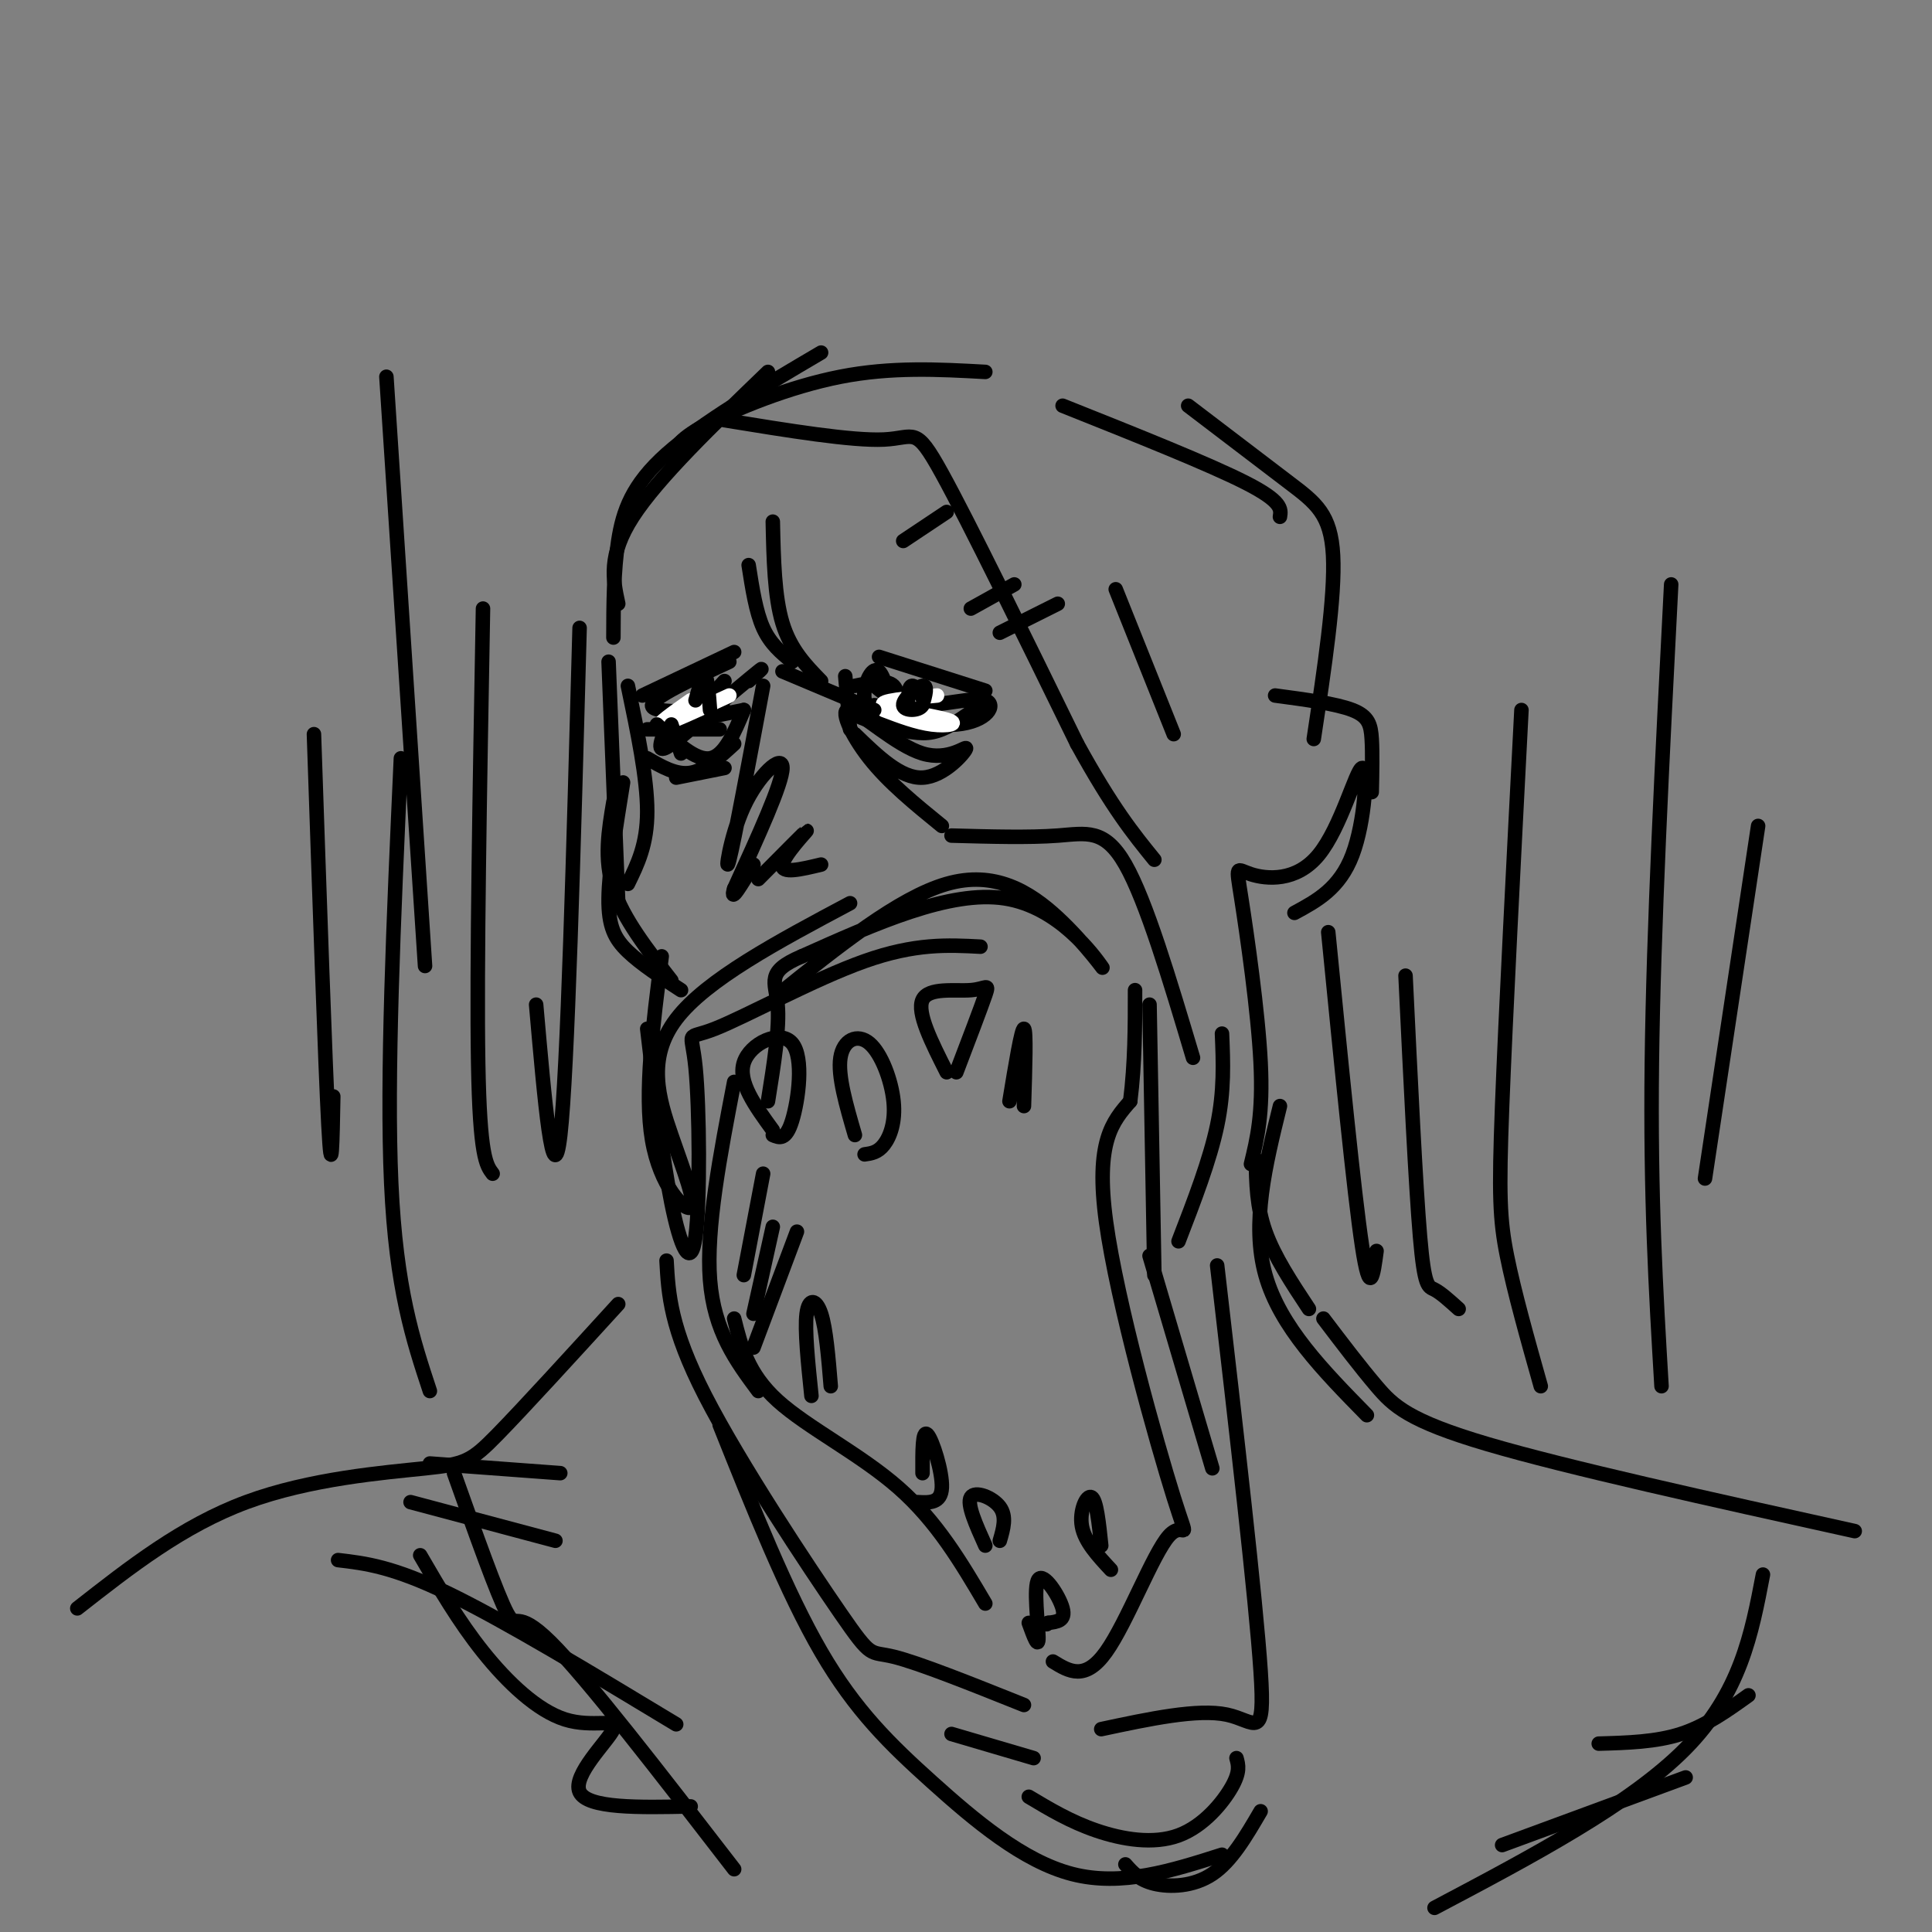 <svg viewBox='0 0 400 400' version='1.1' xmlns='http://www.w3.org/2000/svg' xmlns:xlink='http://www.w3.org/1999/xlink'><rect x="0" y="0" width="400" height="400" fill="#808080" stroke="none"/><g fill='none' stroke='#000000' stroke-width='3' stroke-linecap='round' stroke-linejoin='round'><path d='M128,125c-1.083,-5.000 -2.167,-10.000 3,-18c5.167,-8.000 16.583,-19.000 28,-30'/><path d='M127,132c0.022,-6.911 0.044,-13.822 1,-20c0.956,-6.178 2.844,-11.622 10,-18c7.156,-6.378 19.578,-13.689 32,-21'/><path d='M139,95c0.511,-1.867 1.022,-3.733 7,-7c5.978,-3.267 17.422,-7.933 28,-10c10.578,-2.067 20.289,-1.533 30,-1'/><path d='M133,144c0.000,0.000 19.000,-9.000 19,-9'/><path d='M151,137c-7.917,3.667 -15.833,7.333 -16,9c-0.167,1.667 7.417,1.333 15,1'/><path d='M139,150c0.000,0.000 15.000,-3.000 15,-3'/><path d='M182,136c0.000,0.000 22.000,7.000 22,7'/><path d='M180,141c2.635,2.400 5.269,4.801 10,5c4.731,0.199 11.557,-1.803 14,-1c2.443,0.803 0.503,4.411 -6,5c-6.503,0.589 -17.568,-1.842 -20,-2c-2.432,-0.158 3.768,1.958 8,3c4.232,1.042 6.495,1.012 9,0c2.505,-1.012 5.253,-3.006 8,-5'/><path d='M193,148c-4.239,0.379 -8.479,0.759 -11,0c-2.521,-0.759 -3.325,-2.656 -3,-5c0.325,-2.344 1.778,-5.133 3,-4c1.222,1.133 2.214,6.190 3,7c0.786,0.810 1.368,-2.626 0,-4c-1.368,-1.374 -4.684,-0.687 -8,0'/><path d='M155,141c1.833,-1.667 3.667,-3.333 2,-2c-1.667,1.333 -6.833,5.667 -12,10'/><path d='M150,141c0.000,0.000 -10.000,11.000 -10,11'/><path d='M139,148c-1.417,3.333 -2.833,6.667 -2,7c0.833,0.333 3.917,-2.333 7,-5'/><path d='M158,142c-3.000,16.071 -6.000,32.143 -7,36c-1.000,3.857 0.000,-4.500 3,-11c3.000,-6.500 8.000,-11.143 8,-8c0.000,3.143 -5.000,14.071 -10,25'/><path d='M152,184c-1.000,3.333 1.500,-0.833 4,-5'/><path d='M157,182c4.956,-5.000 9.911,-10.000 10,-10c0.089,0.000 -4.689,5.000 -5,7c-0.311,2.000 3.844,1.000 8,0'/><path d='M130,142c2.000,9.583 4.000,19.167 4,26c0.000,6.833 -2.000,10.917 -4,15'/><path d='M127,166c-1.000,5.917 -2.000,11.833 0,18c2.000,6.167 7.000,12.583 12,19'/><path d='M134,213c1.571,13.397 3.141,26.794 5,36c1.859,9.206 4.006,14.221 5,7c0.994,-7.221 0.833,-26.678 0,-35c-0.833,-8.322 -2.340,-5.510 4,-8c6.340,-2.490 20.526,-10.283 31,-14c10.474,-3.717 17.237,-3.359 24,-3'/><path d='M161,206c12.553,-10.080 25.107,-20.159 35,-23c9.893,-2.841 17.126,1.558 23,7c5.874,5.442 10.389,11.927 9,10c-1.389,-1.927 -8.683,-12.265 -20,-14c-11.317,-1.735 -26.659,5.132 -42,12'/><path d='M166,198c-7.556,3.200 -5.444,5.200 -5,10c0.444,4.800 -0.778,12.400 -2,20'/><path d='M152,224c-2.917,15.167 -5.833,30.333 -5,41c0.833,10.667 5.417,16.833 10,23'/><path d='M152,273c1.422,5.711 2.844,11.422 9,17c6.156,5.578 17.044,11.022 25,18c7.956,6.978 12.978,15.489 18,24'/><path d='M218,344c3.327,2.045 6.654,4.089 11,-2c4.346,-6.089 9.711,-20.313 13,-24c3.289,-3.687 4.501,3.161 1,-8c-3.501,-11.161 -11.715,-40.332 -14,-57c-2.285,-16.668 1.357,-20.834 5,-25'/><path d='M234,228c1.000,-8.000 1.000,-15.500 1,-23'/><path d='M238,208c0.000,0.000 1.000,56.000 1,56'/><path d='M137,198c-1.823,14.174 -3.646,28.348 -2,38c1.646,9.652 6.761,14.783 8,14c1.239,-0.783 -1.397,-7.480 -4,-15c-2.603,-7.520 -5.172,-15.863 1,-24c6.172,-8.137 21.086,-16.069 36,-24'/><path d='M197,173c8.044,0.222 16.089,0.444 22,0c5.911,-0.444 9.689,-1.556 14,6c4.311,7.556 9.156,23.778 14,40'/><path d='M253,214c0.250,5.917 0.500,11.833 -1,19c-1.500,7.167 -4.750,15.583 -8,24'/><path d='M238,260c0.000,0.000 13.000,44.000 13,44'/><path d='M160,234c-3.643,-5.006 -7.286,-10.012 -6,-14c1.286,-3.988 7.500,-6.958 10,-4c2.500,2.958 1.286,11.845 0,16c-1.286,4.155 -2.643,3.577 -4,3'/><path d='M177,235c-1.786,-6.128 -3.573,-12.255 -3,-16c0.573,-3.745 3.504,-5.107 6,-3c2.496,2.107 4.557,7.683 5,12c0.443,4.317 -0.730,7.376 -2,9c-1.270,1.624 -2.635,1.812 -4,2'/><path d='M196,222c-3.119,-6.179 -6.238,-12.357 -5,-15c1.238,-2.643 6.833,-1.750 10,-2c3.167,-0.250 3.905,-1.643 3,1c-0.905,2.643 -3.452,9.321 -6,16'/><path d='M209,228c1.250,-7.583 2.500,-15.167 3,-15c0.500,0.167 0.250,8.083 0,16'/><path d='M168,289c-0.711,-6.844 -1.422,-13.689 -1,-17c0.422,-3.311 1.978,-3.089 3,0c1.022,3.089 1.511,9.044 2,15'/><path d='M191,305c-0.022,-4.533 -0.044,-9.067 1,-8c1.044,1.067 3.156,7.733 3,11c-0.156,3.267 -2.578,3.133 -5,3'/><path d='M213,336c1.012,2.786 2.024,5.571 2,3c-0.024,-2.571 -1.083,-10.500 0,-12c1.083,-1.500 4.310,3.429 5,6c0.690,2.571 -1.155,2.786 -3,3'/><path d='M217,336c-0.500,0.500 -0.250,0.250 0,0'/><path d='M230,325c-2.711,-2.911 -5.422,-5.822 -6,-9c-0.578,-3.178 0.978,-6.622 2,-6c1.022,0.622 1.511,5.311 2,10'/><path d='M204,320c-1.933,-4.289 -3.867,-8.578 -3,-10c0.867,-1.422 4.533,0.022 6,2c1.467,1.978 0.733,4.489 0,7'/><path d='M158,243c0.000,0.000 -4.000,21.000 -4,21'/><path d='M160,254c0.000,0.000 -4.000,18.000 -4,18'/><path d='M165,255c0.000,0.000 -9.000,24.000 -9,24'/><path d='M138,261c0.381,6.952 0.762,13.905 8,28c7.238,14.095 21.333,35.333 28,45c6.667,9.667 5.905,7.762 11,9c5.095,1.238 16.048,5.619 27,10'/><path d='M197,359c0.000,0.000 17.000,5.000 17,5'/><path d='M128,187c0.000,0.000 -2.000,-50.000 -2,-50'/><path d='M134,151c0.000,0.000 15.000,0.000 15,0'/><path d='M140,161c0.000,0.000 10.000,-2.000 10,-2'/><path d='M181,146c0.000,0.000 9.000,1.000 9,1'/><path d='M150,87c13.222,2.156 26.444,4.311 33,4c6.556,-0.311 6.444,-3.089 12,7c5.556,10.089 16.778,33.044 28,56'/><path d='M223,154c7.333,13.333 11.667,18.667 16,24'/><path d='M219,125c0.000,0.000 -12.000,6.000 -12,6'/><path d='M210,121c0.000,0.000 -9.000,5.000 -9,5'/><path d='M196,106c0.000,0.000 -9.000,6.000 -9,6'/><path d='M220,84c15.250,6.083 30.500,12.167 38,16c7.500,3.833 7.250,5.417 7,7'/><path d='M246,84c7.778,5.933 15.556,11.867 21,16c5.444,4.133 8.556,6.467 9,15c0.444,8.533 -1.778,23.267 -4,38'/><path d='M264,144c6.311,0.844 12.622,1.689 16,3c3.378,1.311 3.822,3.089 4,6c0.178,2.911 0.089,6.956 0,11'/><path d='M128,270c-9.762,10.696 -19.524,21.393 -25,27c-5.476,5.607 -6.667,6.125 -15,7c-8.333,0.875 -23.810,2.107 -37,7c-13.190,4.893 -24.095,13.446 -35,22'/><path d='M274,273c3.778,4.978 7.556,9.956 11,14c3.444,4.044 6.556,7.156 23,12c16.444,4.844 46.222,11.422 76,18'/><path d='M271,271c-3.583,-5.417 -7.167,-10.833 -9,-16c-1.833,-5.167 -1.917,-10.083 -2,-15'/><path d='M94,305c4.489,12.622 8.978,25.244 11,29c2.022,3.756 1.578,-1.356 9,6c7.422,7.356 22.711,27.178 38,47'/><path d='M143,374c-10.702,0.223 -21.404,0.447 -23,-3c-1.596,-3.447 5.912,-10.563 7,-13c1.088,-2.437 -4.246,-0.195 -10,-2c-5.754,-1.805 -11.930,-7.659 -17,-14c-5.070,-6.341 -9.035,-13.171 -13,-20'/><path d='M85,311c0.000,0.000 30.000,8.000 30,8'/><path d='M89,303c0.000,0.000 27.000,2.000 27,2'/><path d='M365,326c-2.333,12.250 -4.667,24.500 -16,36c-11.333,11.500 -31.667,22.250 -52,33'/><path d='M311,382c0.000,0.000 38.000,-14.000 38,-14'/><path d='M331,361c5.917,-0.167 11.833,-0.333 17,-2c5.167,-1.667 9.583,-4.833 14,-8'/><path d='M283,293c-9.000,-9.167 -18.000,-18.333 -21,-29c-3.000,-10.667 0.000,-22.833 3,-35'/><path d='M268,189c4.679,-2.526 9.358,-5.052 12,-12c2.642,-6.948 3.246,-18.319 2,-18c-1.246,0.319 -4.342,12.329 -9,18c-4.658,5.671 -10.877,5.005 -14,4c-3.123,-1.005 -3.148,-2.347 -2,5c1.148,7.347 3.471,23.385 4,34c0.529,10.615 -0.735,15.808 -2,21'/><path d='M252,262c4.000,34.533 8.000,69.067 9,84c1.000,14.933 -1.000,10.267 -7,9c-6.000,-1.267 -16.000,0.867 -26,3'/><path d='M213,372c4.315,2.583 8.631,5.167 14,7c5.369,1.833 11.792,2.917 17,1c5.208,-1.917 9.202,-6.833 11,-10c1.798,-3.167 1.399,-4.583 1,-6'/><path d='M233,386c1.422,1.622 2.844,3.244 6,4c3.156,0.756 8.044,0.644 12,-2c3.956,-2.644 6.978,-7.822 10,-13'/><path d='M70,323c5.667,0.667 11.333,1.333 23,7c11.667,5.667 29.333,16.333 47,27'/><path d='M231,122c0.000,0.000 12.000,30.000 12,30'/></g>
<g fill='none' stroke='#FFFFFF' stroke-width='3' stroke-linecap='round' stroke-linejoin='round'><path d='M183,147c3.435,1.304 6.869,2.607 10,3c3.131,0.393 5.958,-0.125 3,-1c-2.958,-0.875 -11.702,-2.107 -13,-3c-1.298,-0.893 4.851,-1.446 11,-2'/><path d='M151,144c-6.333,2.917 -12.667,5.833 -14,6c-1.333,0.167 2.333,-2.417 6,-5'/></g>
<g fill='none' stroke='#000000' stroke-width='3' stroke-linecap='round' stroke-linejoin='round'><path d='M188,146c0.043,-2.105 0.086,-4.211 1,-4c0.914,0.211 2.699,2.737 2,4c-0.699,1.263 -3.880,1.263 -4,0c-0.120,-1.263 2.823,-3.789 4,-4c1.177,-0.211 0.589,1.895 0,4'/><path d='M144,145c0.750,-2.667 1.500,-5.333 2,-5c0.500,0.333 0.750,3.667 1,7'/><path d='M139,150c0.000,0.000 2.000,6.000 2,6'/><path d='M129,162c-1.467,9.089 -2.933,18.178 -3,24c-0.067,5.822 1.267,8.378 4,11c2.733,2.622 6.867,5.311 11,8'/><path d='M120,130c-1.250,46.000 -2.500,92.000 -4,105c-1.500,13.000 -3.250,-7.000 -5,-27'/><path d='M100,126c-0.667,37.250 -1.333,74.500 -1,94c0.333,19.500 1.667,21.250 3,23'/><path d='M83,157c-1.500,33.083 -3.000,66.167 -2,88c1.000,21.833 4.500,32.417 8,43'/><path d='M275,193c2.667,27.000 5.333,54.000 7,65c1.667,11.000 2.333,6.000 3,1'/><path d='M291,202c1.044,21.667 2.089,43.333 3,54c0.911,10.667 1.689,10.333 3,11c1.311,0.667 3.156,2.333 5,4'/><path d='M315,147c-1.644,31.778 -3.289,63.556 -4,82c-0.711,18.444 -0.489,23.556 1,31c1.489,7.444 4.244,17.222 7,27'/><path d='M346,121c-1.833,35.667 -3.667,71.333 -4,99c-0.333,27.667 0.833,47.333 2,67'/><path d='M364,171c0.000,0.000 -11.000,73.000 -11,73'/><path d='M80,78c0.000,0.000 8.000,122.000 8,122'/><path d='M65,152c1.167,34.250 2.333,68.500 3,81c0.667,12.500 0.833,3.250 1,-6'/><path d='M136,150c4.000,3.750 8.000,7.500 11,7c3.000,-0.500 5.000,-5.250 7,-10'/><path d='M134,157c3.000,1.750 6.000,3.500 9,3c3.000,-0.500 6.000,-3.250 9,-6'/><path d='M177,152c4.749,4.602 9.497,9.204 14,9c4.503,-0.204 8.759,-5.215 9,-6c0.241,-0.785 -3.533,2.656 -9,1c-5.467,-1.656 -12.626,-8.407 -15,-9c-2.374,-0.593 0.036,4.974 4,10c3.964,5.026 9.482,9.513 15,14'/><path d='M176,151c0.000,0.000 -1.000,-11.000 -1,-11'/><path d='M164,137c-2.250,-1.833 -4.500,-3.667 -6,-7c-1.500,-3.333 -2.250,-8.167 -3,-13'/><path d='M160,108c0.167,7.750 0.333,15.500 2,21c1.667,5.500 4.833,8.750 8,12'/><path d='M162,139c0.000,0.000 19.000,8.000 19,8'/><path d='M149,295c6.952,17.399 13.905,34.798 21,47c7.095,12.202 14.333,19.208 23,27c8.667,7.792 18.762,16.369 29,19c10.238,2.631 20.619,-0.685 31,-4'/></g>
</svg>